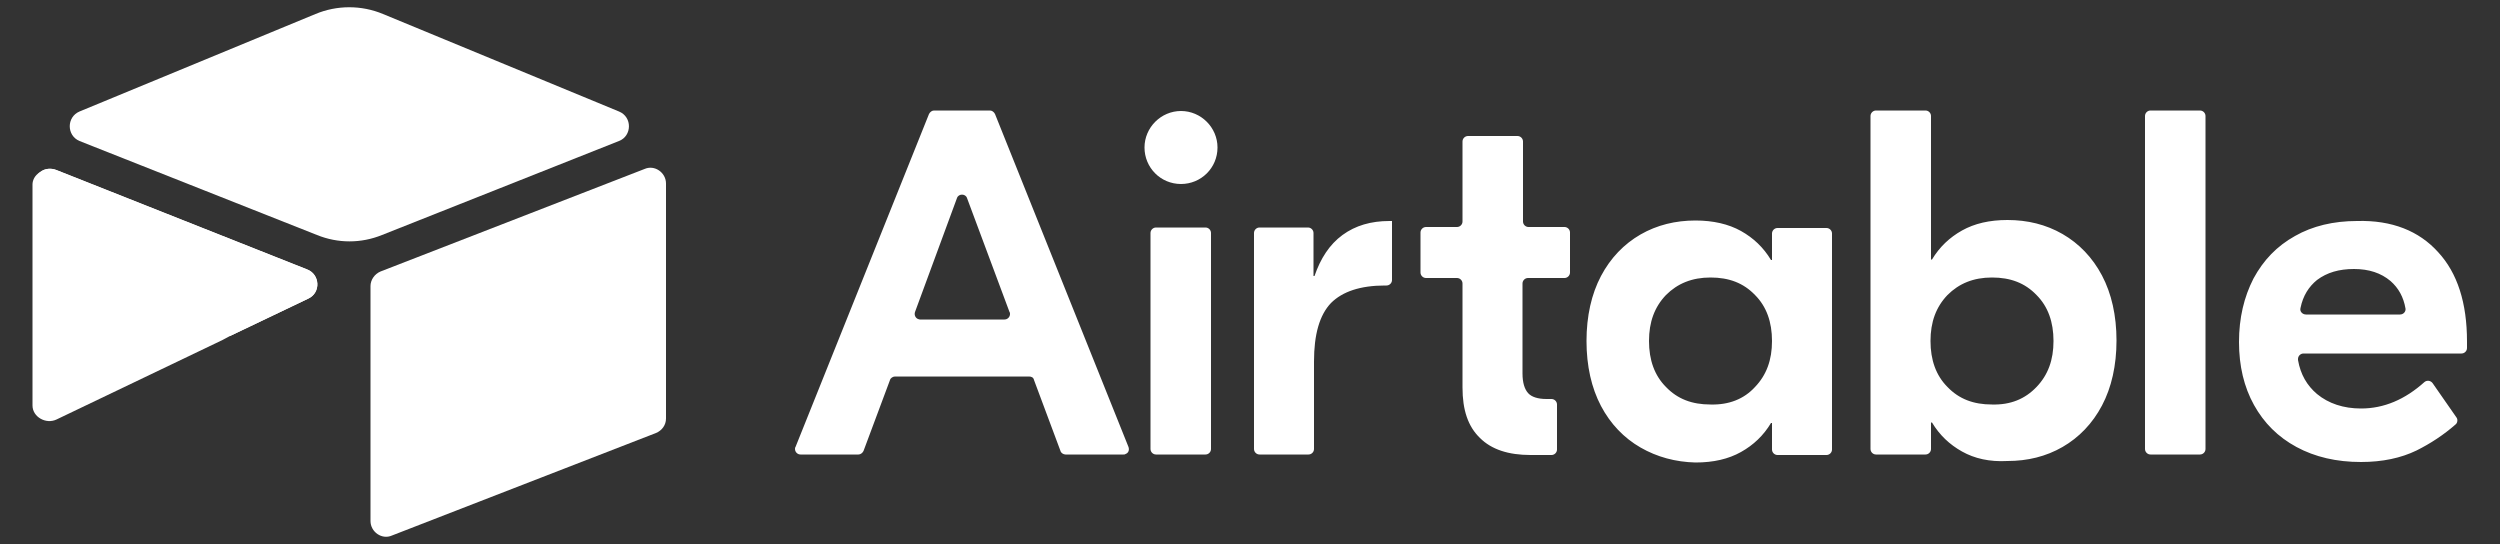 <?xml version="1.0" encoding="utf-8"?>
<!-- Generator: Adobe Illustrator 25.3.0, SVG Export Plug-In . SVG Version: 6.00 Build 0)  -->
<svg version="1.1" xmlns="http://www.w3.org/2000/svg" xmlns:xlink="http://www.w3.org/1999/xlink" x="0px" y="0px"
	 viewBox="0 0 500 108.8" style="enable-background:new 0 0 500 108.8;" xml:space="preserve">
<rect x="0" y="0" width="500" height="108.8" fill="#333333" stroke="none"/>
<style type="text/css">
	.st0{display:none;}
	.st1{display:inline;fill:#333333;}
	.st2{display:inline;fill:#FCB400;}
	.st3{display:inline;fill:#18BFFF;}
	.st4{display:inline;fill:#F82B60;}
	.st5{display:inline;}
	.st6{fill:#FFFFFF;}
</style>
<g id="Layer_1" shape-rendering="geometricPrecision" class="st0">
	<path class="st1" d="M201.9,62.4l-8.5-22.8c-0.3-0.9-1.7-0.9-2,0L183,62.4c-0.2,0.6,0.1,1.2,0.6,1.4c0.1,0,0.2,0.1,0.4,0.1h16.9
		c0.6,0,1.1-0.5,1.1-1.1C202,62.7,202,62.5,201.9,62.4 M205.8,75.3H179c-0.4,0-0.9,0.3-1,0.7l-5.3,14.2c-0.2,0.4-0.6,0.7-1,0.7
		h-11.6c-0.6,0-1.1-0.5-1.1-1.1c0-0.1,0-0.3,0.1-0.4l26.7-66.6c0.2-0.4,0.6-0.7,1-0.7H198c0.4,0,0.8,0.3,1,0.7l26.7,66.6
		c0.2,0.6,0,1.2-0.6,1.4c-0.1,0.1-0.3,0.1-0.4,0.1h-11.6c-0.4,0-0.9-0.3-1-0.7L206.8,76C206.7,75.5,206.3,75.3,205.8,75.3
		 M231.2,45.5h9.9c0.6,0,1.1,0.5,1.1,1.1v43.2c0,0.6-0.5,1.1-1.1,1.1h-9.9c-0.6,0-1.1-0.5-1.1-1.1V46.6
		C230.1,46,230.6,45.5,231.2,45.5L231.2,45.5 M278.4,56c0,0.6-0.5,1.1-1.1,1.1H277c-4.9,0-8.5,1.2-10.8,3.5
		c-2.3,2.4-3.4,6.3-3.4,11.7v17.5c0,0.6-0.5,1.1-1.1,1.1h-9.8c-0.6,0-1.1-0.5-1.1-1.1V46.6c0-0.6,0.5-1.1,1.1-1.1l0,0h9.7
		c0.6,0,1.1,0.5,1.1,1.1l0,0v8.6h0.2c1.2-3.5,3-6.3,5.6-8.2c2.6-1.9,5.7-2.8,9.4-2.8h0.5V56L278.4,56z M305.6,55.6
		c-0.6,0-1.1,0.5-1.1,1.1v18c0,1.8,0.4,3.1,1.1,3.9c0.7,0.8,2,1.2,3.7,1.2h1c0.6,0,1.1,0.5,1.1,1.1v9c0,0.6-0.5,1.1-1.1,1.1h-4.2
		c-4.4,0-7.8-1.1-10.1-3.4c-2.4-2.3-3.5-5.6-3.5-10.1V56.7c0-0.6-0.5-1.1-1.1-1.1h-6.2c-0.6,0-1.1-0.5-1.1-1.1v-8
		c0-0.6,0.5-1.1,1.1-1.1l0,0h6.2c0.6,0,1.1-0.5,1.1-1.1l0,0v-16c0-0.6,0.5-1.1,1.1-1.1h9.9c0.6,0,1.1,0.5,1.1,1.1v16
		c0,0.6,0.5,1.1,1.1,1.1l0,0h7.2c0.6,0,1.1,0.5,1.1,1.1l0,0v8c0,0.6-0.5,1.1-1.1,1.1L305.6,55.6L305.6,55.6z M351,77.4
		c2.3-2.4,3.4-5.4,3.4-9.2c0-3.8-1.1-6.9-3.4-9.2c-2.3-2.4-5.2-3.5-8.9-3.5c-3.7,0-6.6,1.2-8.9,3.5c-2.3,2.4-3.4,5.4-3.4,9.2
		c0,3.8,1.1,6.9,3.4,9.2c2.3,2.4,5.2,3.5,8.9,3.5C345.8,81,348.8,79.8,351,77.4 M328.1,89.5c-3.3-1.9-6-4.7-7.9-8.3
		c-1.9-3.6-2.9-8-2.9-13c0-5,1-9.4,2.9-13c1.9-3.6,4.6-6.4,7.9-8.3c3.3-1.9,7-2.8,11-2.8c3.5,0,6.6,0.7,9.1,2.1
		c2.5,1.4,4.5,3.3,6,5.8h0.2v-5.3c0-0.6,0.5-1.1,1.1-1.1h9.8c0.6,0,1.1,0.5,1.1,1.1v43.2c0,0.6-0.5,1.1-1.1,1.1h-9.8
		c-0.6,0-1.1-0.5-1.1-1.1v-5.3h-0.2c-1.5,2.5-3.5,4.4-6,5.8c-2.5,1.4-5.5,2.1-9.1,2.1C335.1,92.4,331.4,91.4,328.1,89.5 M407.3,77.4
		c2.3-2.4,3.4-5.4,3.4-9.2c0-3.8-1.1-6.9-3.4-9.2c-2.3-2.4-5.2-3.5-8.9-3.5c-3.7,0-6.6,1.2-8.9,3.5c-2.3,2.4-3.4,5.4-3.4,9.2
		c0,3.8,1.1,6.9,3.4,9.2c2.3,2.4,5.2,3.5,8.9,3.5C402.1,81,405,79.8,407.3,77.4 M392.4,90.3c-2.5-1.4-4.5-3.3-6-5.8h-0.2v5.3
		c0,0.6-0.5,1.1-1.1,1.1h-9.9c-0.6,0-1.1-0.5-1.1-1.1V23.2c0-0.6,0.5-1.1,1.1-1.1h9.9c0.6,0,1.1,0.5,1.1,1.1v28.7h0.2
		c1.5-2.5,3.5-4.4,6-5.8c2.5-1.4,5.5-2.1,9.1-2.1c4,0,7.7,0.9,11,2.8c3.3,1.9,6,4.7,7.9,8.3c1.9,3.6,2.9,8,2.9,13c0,5-1,9.4-2.9,13
		c-1.9,3.6-4.6,6.4-7.9,8.3c-3.3,1.9-7,2.8-11,2.8C397.9,92.4,394.9,91.7,392.4,90.3 M440,90.9h-9.9c-0.6,0-1.1-0.5-1.1-1.1V23.2
		c0-0.6,0.5-1.1,1.1-1.1h9.9c0.6,0,1.1,0.5,1.1,1.1v66.6C441.1,90.4,440.6,90.9,440,90.9 M463.4,56c-1.6,1.3-2.8,3.1-3.3,5.6
		c-0.2,0.7,0.4,1.3,1.1,1.3H480c0.7,0,1.2-0.6,1.1-1.2c-0.4-2.3-1.4-4.1-3-5.5c-1.9-1.6-4.3-2.4-7.3-2.4
		C467.8,53.8,465.4,54.5,463.4,56 M487.6,50.4c3.9,4.2,5.8,10.2,5.8,17.9v1.3c0,0.6-0.5,1.1-1.1,1.1h-31.6c-0.6,0-1.1,0.5-1.1,1.1
		c0,0.1,0,0.1,0,0.2c0.5,2.9,1.8,5.1,3.8,6.8c2.3,1.9,5.3,2.9,8.8,2.9c4.6,0,8.8-1.8,12.7-5.3c0.5-0.4,1.2-0.3,1.6,0.2l4.8,6.9
		c0.3,0.4,0.2,1.1-0.2,1.4c-2.4,2.1-5,3.8-7.8,5.2c-3.1,1.5-6.8,2.3-11.1,2.3c-4.9,0-9.2-1-12.9-3c-3.7-2-6.5-4.8-8.5-8.4
		c-2-3.6-3-7.8-3-12.6c0-4.8,1-9,2.9-12.7c2-3.7,4.7-6.5,8.3-8.5c3.5-2,7.7-3,12.4-3C478.4,44,483.8,46.2,487.6,50.4 M243.5,29.5
		c0,4.1-3.3,7.3-7.3,7.3c-4.1,0-7.3-3.3-7.3-7.3s3.3-7.3,7.3-7.3S243.5,25.5,243.5,29.5"/>
	<path class="st2" d="M63.1,2.8L15.9,22.3c-2.6,1.1-2.6,4.8,0,5.9L63.4,47c4.2,1.7,8.8,1.7,13,0l47.4-18.8c2.6-1,2.7-4.8,0-5.9
		L76.6,2.8C72.3,1,67.4,1,63.1,2.8"/>
	<path class="st3" d="M74.1,57.2v47c0,2.2,2.3,3.8,4.3,2.9l52.8-20.5c1.2-0.5,2-1.6,2-2.9v-47c0-2.2-2.3-3.8-4.3-2.9L76.1,54.3
		C74.9,54.8,74.1,56,74.1,57.2"/>
	<path class="st4" d="M61.7,59.7L46,67.2L44.5,68L11.3,83.9c-2.1,1-4.8-0.5-4.8-2.8V36.9c0-0.8,0.4-1.6,1-2.1
		c0.2-0.2,0.5-0.4,0.8-0.6c0.8-0.5,1.9-0.6,2.9-0.2l50.2,19.9C64,54.9,64.2,58.5,61.7,59.7"/>
	<path class="st5" d="M61.7,59.7L46,67.2L7.6,34.8c0.2-0.2,0.5-0.4,0.8-0.6c0.8-0.5,1.9-0.6,2.9-0.2l50.2,19.9
		C64,54.9,64.2,58.5,61.7,59.7"/>
</g>
<g id="Layer_2">
	<path class="st6" d="M201.9,62.4l-8.5-22.8c-0.3-0.9-1.7-0.9-2,0L183,62.4c-0.2,0.6,0.1,1.2,0.6,1.4c0.1,0,0.2,0.1,0.4,0.1h16.9
		c0.6,0,1.1-0.5,1.1-1.1C202,62.7,202,62.5,201.9,62.4 M205.8,75.3H179c-0.4,0-0.9,0.3-1,0.7l-5.3,14.2c-0.2,0.4-0.6,0.7-1,0.7
		h-11.6c-0.6,0-1.1-0.5-1.1-1.1c0-0.1,0-0.3,0.1-0.4l26.7-66.6c0.2-0.4,0.6-0.7,1-0.7H198c0.4,0,0.8,0.3,1,0.7l26.7,66.6
		c0.2,0.6,0,1.2-0.6,1.4c-0.1,0.1-0.3,0.1-0.4,0.1h-11.6c-0.4,0-0.9-0.3-1-0.7L206.8,76C206.7,75.5,206.3,75.3,205.8,75.3
		 M231.2,45.5h9.9c0.6,0,1.1,0.5,1.1,1.1v43.2c0,0.6-0.5,1.1-1.1,1.1h-9.9c-0.6,0-1.1-0.5-1.1-1.1V46.6
		C230.1,46,230.6,45.5,231.2,45.5L231.2,45.5 M278.4,56c0,0.6-0.5,1.1-1.1,1.1H277c-4.9,0-8.5,1.2-10.8,3.5
		c-2.3,2.4-3.4,6.3-3.4,11.7v17.5c0,0.6-0.5,1.1-1.1,1.1h-9.8c-0.6,0-1.1-0.5-1.1-1.1V46.6c0-0.6,0.5-1.1,1.1-1.1l0,0h9.7
		c0.6,0,1.1,0.5,1.1,1.1l0,0v8.6h0.2c1.2-3.5,3-6.3,5.6-8.2c2.6-1.9,5.7-2.8,9.4-2.8h0.5V56L278.4,56z M305.6,55.6
		c-0.6,0-1.1,0.5-1.1,1.1v18c0,1.8,0.4,3.1,1.1,3.9c0.7,0.8,2,1.2,3.7,1.2h1c0.6,0,1.1,0.5,1.1,1.1v9c0,0.6-0.5,1.1-1.1,1.1h-4.2
		c-4.4,0-7.8-1.1-10.1-3.4c-2.4-2.3-3.5-5.6-3.5-10.1V56.7c0-0.6-0.5-1.1-1.1-1.1h-6.2c-0.6,0-1.1-0.5-1.1-1.1v-8
		c0-0.6,0.5-1.1,1.1-1.1l0,0h6.2c0.6,0,1.1-0.5,1.1-1.1l0,0v-16c0-0.6,0.5-1.1,1.1-1.1h9.9c0.6,0,1.1,0.5,1.1,1.1v16
		c0,0.6,0.5,1.1,1.1,1.1l0,0h7.2c0.6,0,1.1,0.5,1.1,1.1l0,0v8c0,0.6-0.5,1.1-1.1,1.1L305.6,55.6L305.6,55.6z M351,77.4
		c2.3-2.4,3.4-5.4,3.4-9.2c0-3.8-1.1-6.9-3.4-9.2c-2.3-2.4-5.2-3.5-8.9-3.5c-3.7,0-6.6,1.2-8.9,3.5c-2.3,2.4-3.4,5.4-3.4,9.2
		c0,3.8,1.1,6.9,3.4,9.2c2.3,2.4,5.2,3.5,8.9,3.5C345.8,81,348.8,79.8,351,77.4 M328.1,89.5c-3.3-1.9-6-4.7-7.9-8.3
		c-1.9-3.6-2.9-8-2.9-13c0-5,1-9.4,2.9-13c1.9-3.6,4.6-6.4,7.9-8.3c3.3-1.9,7-2.8,11-2.8c3.5,0,6.6,0.7,9.1,2.1
		c2.5,1.4,4.5,3.3,6,5.8h0.2v-5.3c0-0.6,0.5-1.1,1.1-1.1h9.8c0.6,0,1.1,0.5,1.1,1.1v43.2c0,0.6-0.5,1.1-1.1,1.1h-9.8
		c-0.6,0-1.1-0.5-1.1-1.1v-5.3h-0.2c-1.5,2.5-3.5,4.4-6,5.8c-2.5,1.4-5.5,2.1-9.1,2.1C335.1,92.4,331.4,91.4,328.1,89.5 M407.3,77.4
		c2.3-2.4,3.4-5.4,3.4-9.2c0-3.8-1.1-6.9-3.4-9.2c-2.3-2.4-5.2-3.5-8.9-3.5c-3.7,0-6.6,1.2-8.9,3.5c-2.3,2.4-3.4,5.4-3.4,9.2
		c0,3.8,1.1,6.9,3.4,9.2c2.3,2.4,5.2,3.5,8.9,3.5C402.1,81,405,79.8,407.3,77.4 M392.4,90.3c-2.5-1.4-4.5-3.3-6-5.8h-0.2v5.3
		c0,0.6-0.5,1.1-1.1,1.1h-9.9c-0.6,0-1.1-0.5-1.1-1.1V23.2c0-0.6,0.5-1.1,1.1-1.1h9.9c0.6,0,1.1,0.5,1.1,1.1v28.7h0.2
		c1.5-2.5,3.5-4.4,6-5.8c2.5-1.4,5.5-2.1,9.1-2.1c4,0,7.7,0.9,11,2.8c3.3,1.9,6,4.7,7.9,8.3c1.9,3.6,2.9,8,2.9,13c0,5-1,9.4-2.9,13
		c-1.9,3.6-4.6,6.4-7.9,8.3c-3.3,1.9-7,2.8-11,2.8C397.9,92.4,394.9,91.7,392.4,90.3 M440,90.9h-9.9c-0.6,0-1.1-0.5-1.1-1.1V23.2
		c0-0.6,0.5-1.1,1.1-1.1h9.9c0.6,0,1.1,0.5,1.1,1.1v66.6C441.1,90.4,440.6,90.9,440,90.9 M463.4,56c-1.6,1.3-2.8,3.1-3.3,5.6
		c-0.2,0.7,0.4,1.3,1.1,1.3H480c0.7,0,1.2-0.6,1.1-1.2c-0.4-2.3-1.4-4.1-3-5.5c-1.9-1.6-4.3-2.4-7.3-2.4
		C467.8,53.8,465.4,54.5,463.4,56 M487.6,50.4c3.9,4.2,5.8,10.2,5.8,17.9v1.3c0,0.6-0.5,1.1-1.1,1.1h-31.6c-0.6,0-1.1,0.5-1.1,1.1
		c0,0.1,0,0.1,0,0.2c0.5,2.9,1.8,5.1,3.8,6.8c2.3,1.9,5.3,2.9,8.8,2.9c4.6,0,8.8-1.8,12.7-5.3c0.5-0.4,1.2-0.3,1.6,0.2l4.8,6.9
		c0.3,0.4,0.2,1.1-0.2,1.4c-2.4,2.1-5,3.8-7.8,5.2c-3.1,1.5-6.8,2.3-11.1,2.3c-4.9,0-9.2-1-12.9-3c-3.7-2-6.5-4.8-8.5-8.4
		c-2-3.6-3-7.8-3-12.6c0-4.8,1-9,2.9-12.7c2-3.7,4.7-6.5,8.3-8.5c3.5-2,7.7-3,12.4-3C478.4,44,483.8,46.2,487.6,50.4 M243.5,29.5
		c0,4.1-3.3,7.3-7.3,7.3c-4.1,0-7.3-3.3-7.3-7.3s3.3-7.3,7.3-7.3S243.5,25.5,243.5,29.5"/>
	<path class="st6" d="M63.1,2.8L15.9,22.3c-2.6,1.1-2.6,4.8,0,5.9L63.4,47c4.2,1.7,8.8,1.7,13,0l47.4-18.8c2.6-1,2.7-4.8,0-5.9
		L76.6,2.8C72.3,1,67.4,1,63.1,2.8"/>
	<path class="st6" d="M74.1,57.2v47c0,2.2,2.3,3.8,4.3,2.9l52.8-20.5c1.2-0.5,2-1.6,2-2.9v-47c0-2.2-2.3-3.8-4.3-2.9L76.1,54.3
		C74.9,54.8,74.1,56,74.1,57.2"/>
	<path class="st6" d="M61.7,59.7L46,67.2L44.5,68L11.3,83.9c-2.1,1-4.8-0.5-4.8-2.8V36.9c0-0.8,0.4-1.6,1-2.1
		c0.2-0.2,0.5-0.4,0.8-0.6c0.8-0.5,1.9-0.6,2.9-0.2l50.2,19.9C64,54.9,64.2,58.5,61.7,59.7"/>
	<path class="st6" d="M61.7,59.7L46,67.2L7.6,34.8c0.2-0.2,0.5-0.4,0.8-0.6c0.8-0.5,1.9-0.6,2.9-0.2l50.2,19.9
		C64,54.9,64.2,58.5,61.7,59.7"/>
</g>
</svg>
